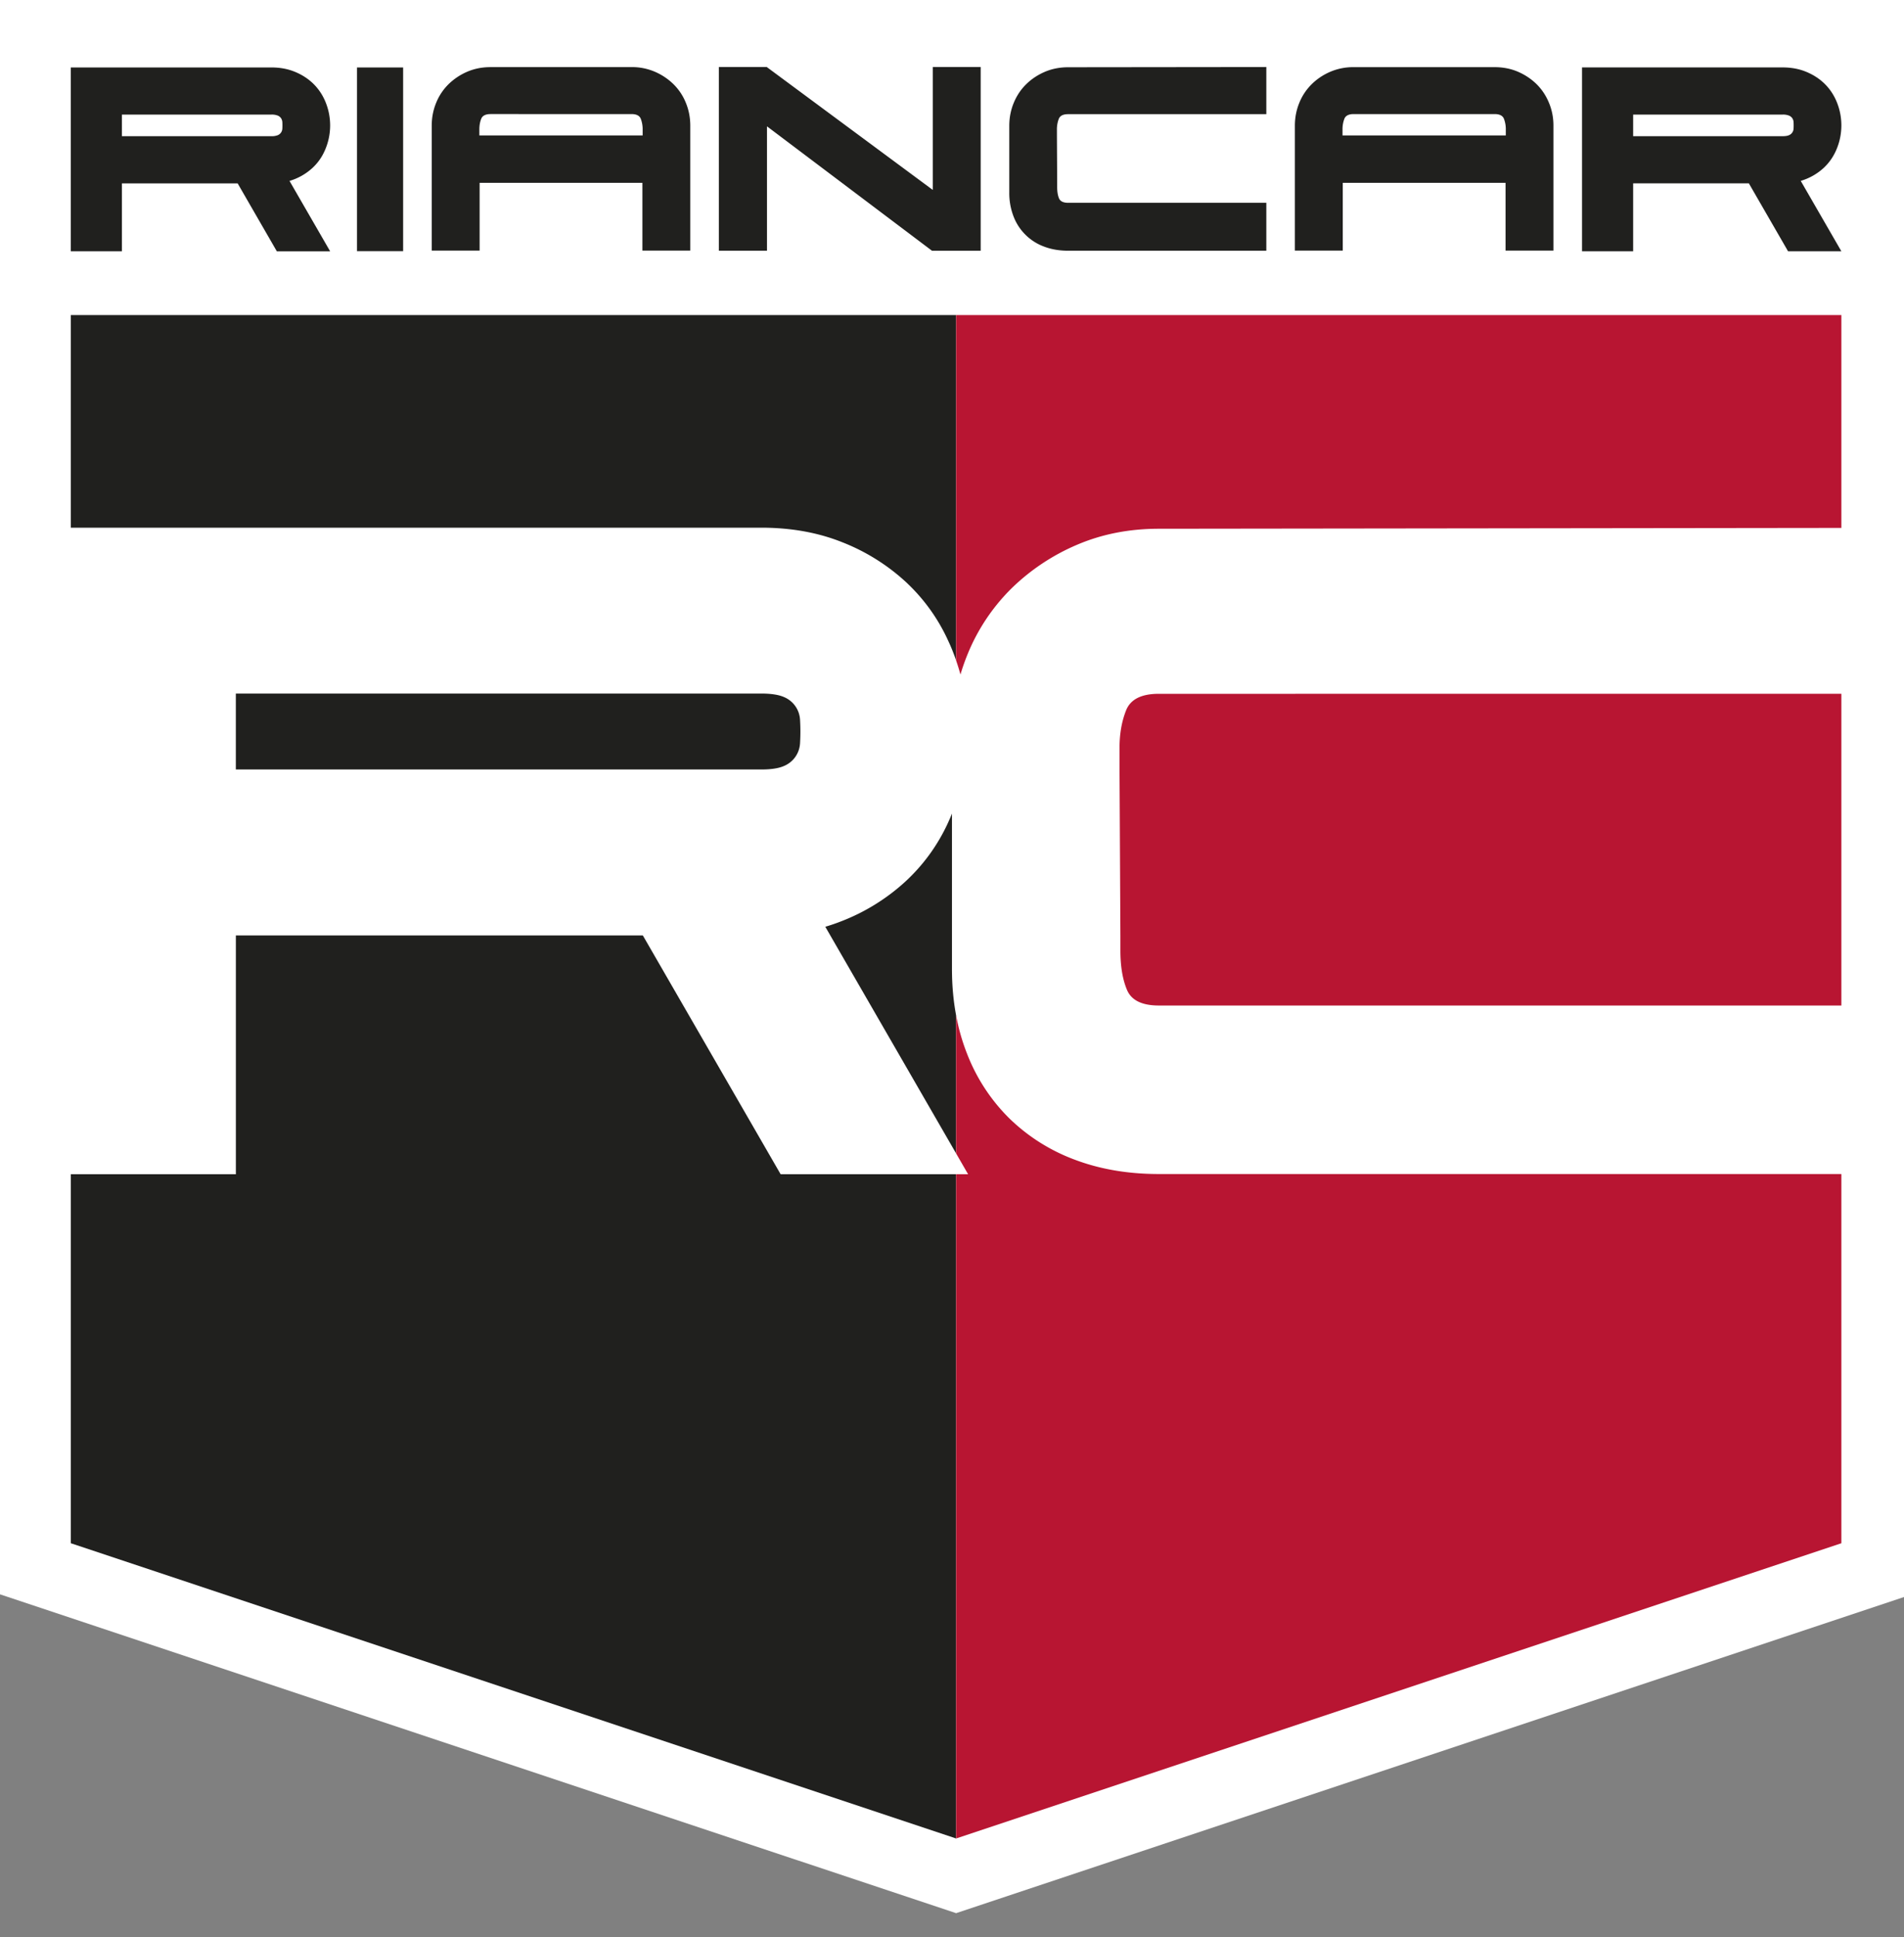 <svg width="59" height="60" viewBox="0 0 59 60" fill="none" xmlns="http://www.w3.org/2000/svg"><rect x="0" y="0" width="59" height="60" fill="#808080" stroke="none"/><g clip-path="url(#a)" fill-rule="evenodd" clip-rule="evenodd"><path d="M59.253 0v49.378l-29.626 9.875L0 49.378V0z" fill="#fff"/><path d="M3.778 3.549v.669h4.63a.5.5 0 0 0 .199-.031.23.23 0 0 0 .142-.204 2 2 0 0 0 0-.2.25.25 0 0 0-.038-.119.23.23 0 0 0-.104-.084.5.5 0 0 0-.2-.031zM2.195 9.757h27.432v10.697a6 6 0 0 0-.251-.622 5.7 5.7 0 0 0-1.326-1.826 6.3 6.3 0 0 0-1.96-1.216q-1.122-.447-2.502-.447H2.195zM7.308 21.48v2.352h16.28q.46 0 .704-.108a.81.81 0 0 0 .5-.717 6 6 0 0 0 0-.702.81.81 0 0 0-.5-.717q-.244-.107-.704-.108zm22.319 35.46L2.195 47.796V36.368h5.114v-7.396H19.92l4.27 7.396h5.437zm0-21.217-4.053-7.02q.264-.078.516-.178a6.3 6.3 0 0 0 1.96-1.217 5.7 5.7 0 0 0 1.326-1.825q.064-.14.123-.284v4.807q0 .756.128 1.44zm20.98-32.174v.669h4.629q.13 0 .2-.031a.23.23 0 0 0 .142-.204 2 2 0 0 0 0-.2.24.24 0 0 0-.038-.119.23.23 0 0 0-.104-.084.5.5 0 0 0-.2-.031zm-1.584-1.461h6.213q.392 0 .711.127.32.127.558.346.237.22.377.519a1.91 1.91 0 0 1 0 1.607q-.139.3-.377.519a1.8 1.8 0 0 1-.705.396l1.259 2.18h-1.652l-1.214-2.103h-3.586v2.103h-1.584zm-7.076 1.445q-.231 0-.288.146a.9.9 0 0 0-.058.33v.185h5.06v-.185a.9.9 0 0 0-.058-.33q-.058-.146-.288-.146zm4.368-1.453q.392 0 .723.142.33.143.576.384.246.243.384.577.14.334.139.711v3.868h-1.484v-2.1h-5.044v2.1h-1.484V3.894q0-.376.138-.711a1.7 1.7 0 0 1 .385-.577q.246-.242.576-.384a1.8 1.8 0 0 1 .723-.142zM23.76 2.076l5.144 3.806V2.076h1.485v5.69H28.88l-5.113-3.853v3.852h-1.492v-5.69zm15.48 0v1.46h-6.143q-.231 0-.288.146a.9.9 0 0 0-.058.331v.185l.008 1.468v.13q0 .21.057.347.059.138.281.138h6.143v1.484h-6.143q-.408 0-.742-.127a1.6 1.6 0 0 1-.576-.365 1.6 1.6 0 0 1-.373-.573 2 2 0 0 1-.131-.742v-2.06q0-.377.138-.711.138-.335.385-.577.246-.242.576-.384t.723-.143zM19.568 3.533q.23 0 .288.146a.9.9 0 0 1 .058.33v.185h-5.06v-.185q0-.185.058-.33t.288-.146zM15.2 2.079q-.391 0-.723.143a1.9 1.9 0 0 0-.576.384 1.7 1.7 0 0 0-.385.577q-.138.335-.138.71v3.868h1.484V5.662h5.044v2.1h1.484V3.893q0-.376-.138-.711a1.7 1.7 0 0 0-.385-.577 1.9 1.9 0 0 0-.577-.384 1.8 1.8 0 0 0-.722-.143zm-2.708.01v5.69h-1.43V2.09zm-10.298 0h6.213q.392 0 .711.127.32.127.558.346.237.22.377.519a1.91 1.91 0 0 1 0 1.607 1.6 1.6 0 0 1-.377.519 1.8 1.8 0 0 1-.705.396l1.259 2.18H8.578L7.364 5.679H3.778v2.103H2.194z" fill="#20201E"/><path d="M29.627 9.757h27.432v6.593l-21.15.026q-1.38 0-2.543.5a6.6 6.6 0 0 0-2.028 1.353 6.1 6.1 0 0 0-1.353 2.028q-.128.313-.223.634a7 7 0 0 0-.135-.437zm27.432 11.73v9.655h-21.15q-.785 0-.988-.487-.203-.486-.203-1.217v-.46l-.027-5.165v-.649q0-.65.203-1.162.203-.514 1.014-.514zm0 14.874v11.435L29.627 56.94V36.368h.372l-.372-.645v-4.276q.114.613.332 1.169a5.7 5.7 0 0 0 1.311 2.015 5.8 5.8 0 0 0 2.028 1.284q1.178.446 2.61.446z" fill="#B81532"/></g><defs><clipPath id="a"><path fill="#fff" d="M0 0h59v60H0z"/></clipPath></defs></svg>